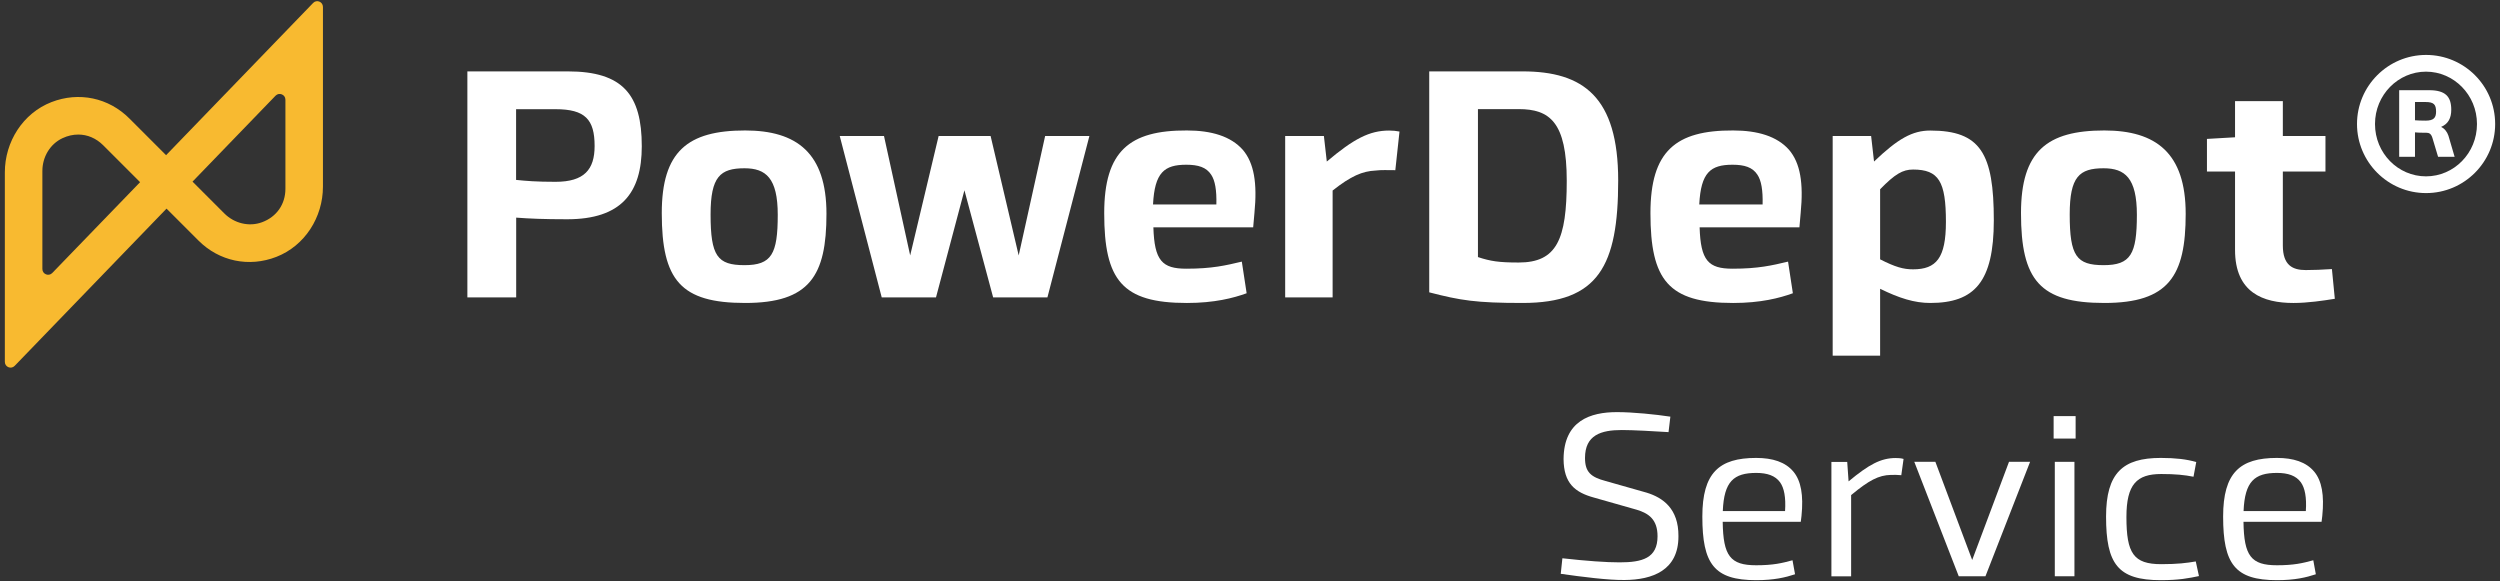 <svg width="258" height="60" viewBox="0 0 258 60" fill="none" xmlns="http://www.w3.org/2000/svg">
<rect x="0" y="0" width="258" height="60" fill="#333333" stroke="none"/>
<g clip-path="url(#clip0_2001_2253)">
<path d="M0.5 37.344V17.787C0.5 14.627 2.367 11.681 5.312 10.537C8.135 9.44 11.211 10.077 13.359 12.235L17.139 16.015L32.316 0.304C32.681 -0.081 33.328 0.182 33.328 0.717V19.26C33.328 22.421 31.462 25.366 28.517 26.51C25.694 27.608 22.617 26.97 20.469 24.813L17.186 21.53L1.513 37.757C1.147 38.141 0.5 37.878 0.5 37.344ZM8.079 13.886C7.535 13.886 6.991 14.007 6.447 14.261C5.152 14.87 4.374 16.212 4.374 17.637V27.767C4.374 28.293 5.021 28.555 5.387 28.18L14.457 18.8L10.63 14.973C9.908 14.261 9.017 13.886 8.079 13.886ZM19.878 18.753L23.152 22.027C24.165 23.04 25.684 23.434 27.035 22.937C28.545 22.383 29.455 21.08 29.455 19.485V10.284C29.455 9.758 28.808 9.496 28.442 9.871L19.869 18.744L19.878 18.753Z" fill="#F8BA30"/>
<path d="M58.597 7.367C64.3 7.367 66.232 9.796 66.232 15.096C66.232 19.898 64.131 22.628 58.531 22.628C56.13 22.628 54.63 22.562 53.27 22.459V30.694H48.233V7.367H58.597ZM53.26 11.269V18.566C54.292 18.67 55.324 18.763 57.331 18.763C60.295 18.763 61.364 17.497 61.364 15.068C61.364 12.338 60.398 11.269 57.331 11.269H53.26Z" fill="white"/>
<path d="M85.291 22.065C85.291 28.462 83.556 31.266 76.897 31.266C70.237 31.266 68.295 28.903 68.295 21.999C68.295 15.63 70.959 13.464 76.897 13.464C82.233 13.464 85.291 15.799 85.291 22.065ZM73.332 22.131C73.332 26.426 74.036 27.364 76.831 27.364C79.626 27.364 80.264 26.23 80.264 22.168C80.264 18.369 79.035 17.366 76.831 17.366C74.326 17.366 73.332 18.229 73.332 22.131Z" fill="white"/>
<path d="M108.093 30.694H102.493L99.529 19.636L96.594 30.694H90.994L86.661 14.036H91.228L93.93 26.361L96.866 14.036H102.231L105.129 26.361L107.858 14.036H112.426L108.093 30.694Z" fill="white"/>
<path d="M128.259 15.462C129.422 16.831 129.76 18.895 129.46 21.962L129.328 23.463H119.029C119.133 26.896 119.93 27.73 122.425 27.73C125.089 27.73 126.496 27.393 128.156 26.999L128.653 30.263C127.283 30.76 125.323 31.267 122.49 31.267C115.793 31.267 113.955 28.903 113.955 22C113.955 15.603 116.553 13.436 122.49 13.464C125.023 13.464 127.021 14.064 128.259 15.462ZM118.992 21.099H125.529C125.567 19.636 125.398 18.632 124.995 18.032C124.498 17.263 123.663 17 122.425 17C120.155 17 119.161 17.797 118.992 21.099Z" fill="white"/>
<path d="M144.429 13.566L143.998 17.562C143.201 17.562 142.563 17.525 141.963 17.6C140.593 17.665 139.43 18.162 137.526 19.663V30.694H132.63V14.035H136.626L136.926 16.671C139.693 14.336 141.325 13.473 143.36 13.473C143.763 13.473 144.092 13.51 144.429 13.576" fill="white"/>
<path d="M166.997 18.632C166.997 27.43 164.961 31.266 157.129 31.266C152.299 31.266 150.733 31.004 147.497 30.169V7.367H157.129C163.395 7.367 166.997 10.003 166.997 18.632ZM152.524 11.269V26.53C153.828 26.961 154.691 27.092 156.726 27.092C160.656 27.092 161.688 24.729 161.688 18.66C161.688 12.592 159.925 11.26 156.726 11.26H152.524V11.269Z" fill="white"/>
<path d="M184.63 15.462C185.793 16.831 186.131 18.895 185.831 21.962L185.7 23.463H175.401C175.504 26.896 176.301 27.73 178.796 27.73C181.46 27.73 182.867 27.393 184.527 26.999L185.024 30.263C183.655 30.76 181.694 31.267 178.862 31.267C172.165 31.267 170.326 28.903 170.326 22C170.326 15.603 172.925 13.436 178.862 13.464C181.394 13.464 183.392 14.064 184.63 15.462ZM175.363 21.099H181.901C181.938 19.636 181.769 18.632 181.366 18.032C180.869 17.263 180.034 17 178.796 17C176.526 17 175.532 17.797 175.363 21.099Z" fill="white"/>
<path d="M205.762 22.73C205.762 29.099 203.764 31.266 199.197 31.266C197.565 31.266 195.998 30.769 194.028 29.802V36.706H189.132V14.035H193.1L193.4 16.671C195.867 14.307 197.368 13.473 199.197 13.473C204.393 13.473 205.762 15.836 205.762 22.74M194.028 19.532V26.764C195.595 27.561 196.43 27.795 197.424 27.795C199.825 27.795 200.819 26.632 200.819 22.899C200.819 18.735 200.088 17.497 197.424 17.497C196.355 17.497 195.557 17.965 194.028 19.532Z" fill="white"/>
<path d="M225.563 22.065C225.563 28.462 223.827 31.266 217.168 31.266C210.508 31.266 208.567 28.903 208.567 21.999C208.567 15.63 211.231 13.464 217.168 13.464C222.505 13.464 225.563 15.799 225.563 22.065ZM213.594 22.131C213.594 26.426 214.298 27.364 217.093 27.364C219.888 27.364 220.526 26.23 220.526 22.168C220.526 18.369 219.297 17.366 217.093 17.366C214.589 17.366 213.594 18.229 213.594 22.131Z" fill="white"/>
<path d="M235.589 14.036H239.988V17.704H235.589V25.339C235.589 27.374 236.593 27.871 237.953 27.871C238.722 27.871 239.716 27.834 240.654 27.768L240.954 30.835C239.726 31.032 238.15 31.267 236.687 31.267C233.554 31.267 230.656 30.197 230.656 25.798V17.704H227.757V14.336L230.656 14.168V10.435H235.589V14.036Z" fill="white"/>
<path d="M257.5 12.797C257.5 16.718 254.311 19.926 250.372 19.926C246.432 19.926 243.243 16.718 243.243 12.797C243.243 8.877 246.432 5.669 250.372 5.669C254.311 5.669 257.5 8.858 257.5 12.797ZM245.1 12.797C245.1 15.808 247.473 18.2 250.362 18.2C253.251 18.2 255.624 15.808 255.624 12.797C255.624 9.787 253.232 7.395 250.362 7.395C247.492 7.395 245.1 9.787 245.1 12.797ZM252.97 11.325C252.97 12.16 252.679 12.779 251.919 13.098C252.266 13.257 252.538 13.585 252.679 14.007L253.317 16.183H251.61L251.028 14.242C250.897 13.81 250.7 13.698 250.39 13.698H250.1C249.715 13.698 249.462 13.679 249.227 13.66V16.183H247.595V9.308H250.681C252.369 9.308 252.97 9.965 252.97 11.325ZM249.227 10.528V12.413C249.499 12.432 249.79 12.45 250.315 12.45C251.15 12.45 251.403 12.16 251.403 11.522C251.403 10.781 251.169 10.528 250.315 10.528H249.227Z" fill="white"/>
<path d="M172.381 43.01L172.193 44.595C170.702 44.501 168.554 44.379 167.372 44.379C165.224 44.379 163.573 44.895 163.573 47.259C163.573 48.722 164.183 49.238 165.702 49.641L169.933 50.842C171.611 51.357 173.234 52.492 173.215 55.325C173.234 58.87 170.523 59.837 167.663 59.855C166.012 59.883 163.226 59.527 161.069 59.218L161.238 57.614C163.761 57.895 165.749 58.036 167.137 58.036C169.473 58.036 171.058 57.614 171.058 55.344C171.058 53.618 170.158 52.98 168.91 52.605L164.521 51.357C162.513 50.813 161.378 49.866 161.36 47.371C161.388 43.404 164.145 42.531 166.865 42.531C168.544 42.531 170.833 42.766 172.39 43" fill="white"/>
<path d="M185.09 48.684C185.868 49.631 186.131 51.094 185.915 53.242L185.84 53.852H177.783C177.83 57.369 178.562 58.335 181.235 58.335C182.979 58.335 183.899 58.119 184.987 57.819L185.249 59.264C184.255 59.592 183.101 59.873 181.235 59.873C176.892 59.873 175.682 58.194 175.682 53.308C175.682 48.796 177.408 47.258 181.235 47.258C182.933 47.258 184.255 47.68 185.08 48.674M177.793 52.745H184.218C184.311 51.328 184.124 50.362 183.702 49.772C183.205 49.087 182.379 48.805 181.244 48.805C178.927 48.805 177.914 49.678 177.793 52.745Z" fill="white"/>
<path d="M196.448 47.361L196.214 49.04C195.839 49.012 195.501 48.993 195.126 49.012C193.897 49.04 192.884 49.556 191.036 51.094V59.48H189.001V47.671H190.633L190.774 49.678C192.875 47.934 194.103 47.268 195.642 47.268C195.923 47.268 196.186 47.286 196.448 47.361Z" fill="white"/>
<path d="M204.899 59.47H202.142L197.555 47.661H199.731L203.53 57.791L207.329 47.661H209.505L204.899 59.47Z" fill="white"/>
<path d="M214.204 45.26H211.934V42.943H214.204V45.26ZM214.082 59.47H212.056V47.661H214.082V59.47Z" fill="white"/>
<path d="M226.651 47.689L226.369 49.199C225.422 49.012 224.503 48.918 223.04 48.918C220.516 48.918 219.447 49.978 219.447 53.355C219.447 57.106 220.179 58.222 223.04 58.222C224.737 58.222 225.656 58.101 226.604 57.941L226.932 59.451C225.891 59.667 224.897 59.873 222.993 59.873C218.556 59.873 217.346 58.194 217.346 53.308C217.346 48.796 219.091 47.258 222.993 47.258C224.55 47.258 225.656 47.398 226.651 47.68" fill="white"/>
<path d="M238.835 48.684C239.613 49.631 239.876 51.094 239.66 53.242L239.585 53.852H231.528C231.575 57.369 232.307 58.335 234.98 58.335C236.724 58.335 237.644 58.119 238.732 57.819L238.994 59.264C238 59.592 236.846 59.873 234.98 59.873C230.637 59.873 229.427 58.194 229.427 53.308C229.427 48.796 231.153 47.258 234.98 47.258C236.677 47.258 238 47.68 238.825 48.674M231.537 52.745H237.962C238.056 51.328 237.869 50.362 237.447 49.772C236.949 49.087 236.124 48.805 234.989 48.805C232.672 48.805 231.659 49.678 231.537 52.745Z" fill="white"/>
</g>
<defs>
<clipPath id="clip0_2001_2253">
<rect width="257" height="59.748" fill="white" transform="translate(0.5 0.126)"/>
</clipPath>
</defs>
</svg>
